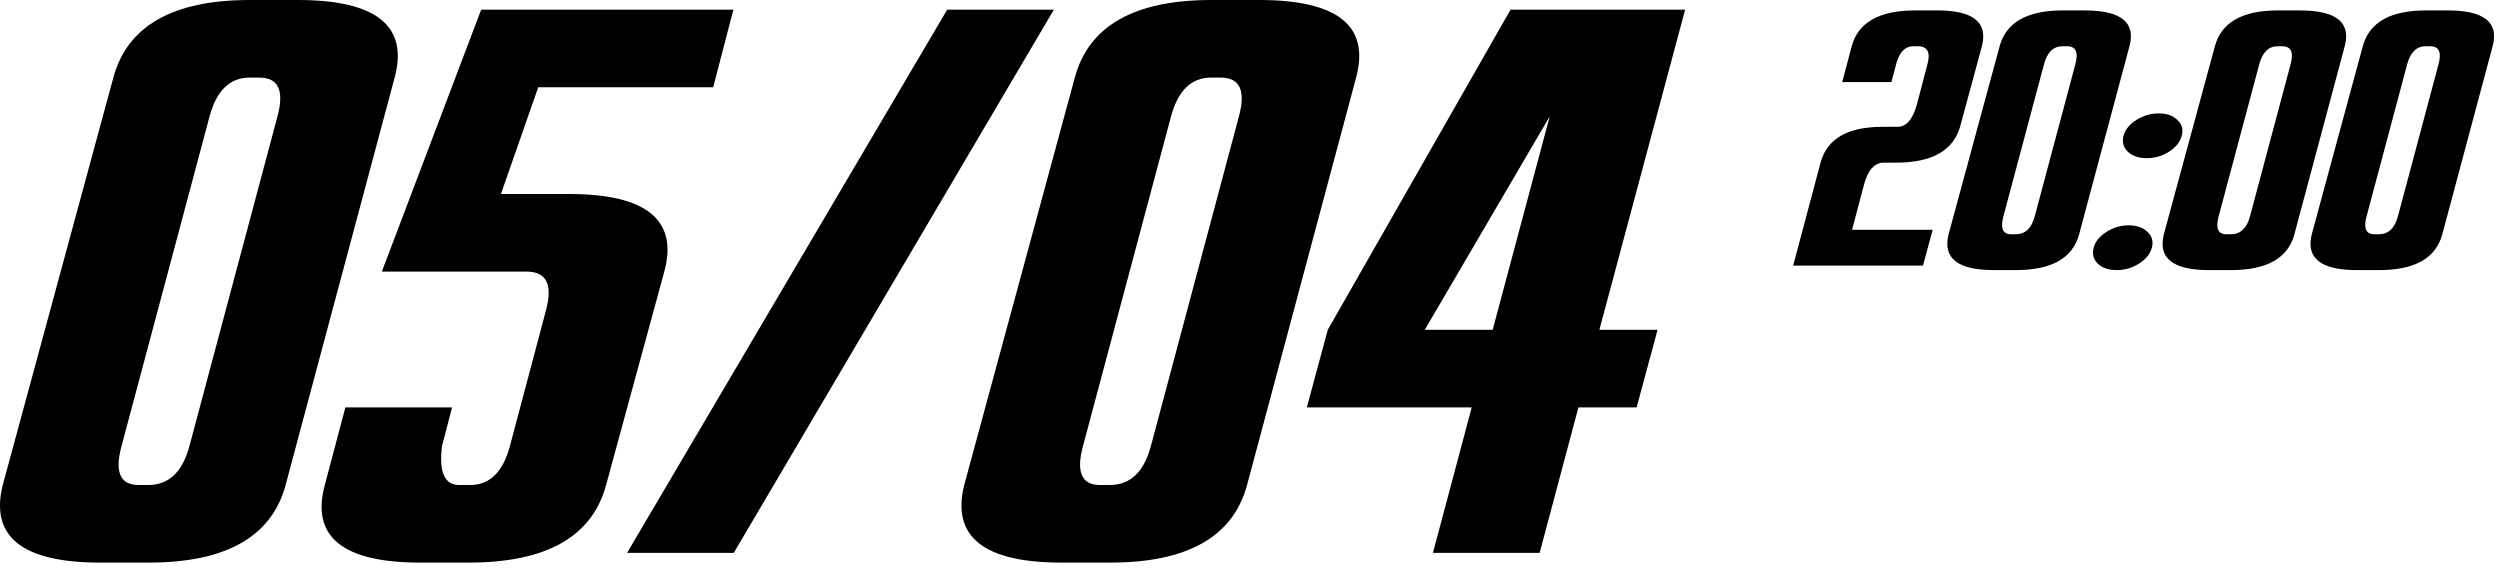 <?xml version="1.0" encoding="UTF-8"?> <svg xmlns="http://www.w3.org/2000/svg" width="409" height="93" viewBox="0 0 409 93" fill="none"><path d="M45.394 19.043C46.536 14.811 45.542 12.695 42.41 12.695H40.823C37.607 12.695 35.428 14.811 34.285 19.043L19.876 72.998C18.733 77.23 19.664 79.346 22.669 79.346H24.256C27.599 79.346 29.842 77.23 30.984 72.998L45.394 19.043ZM46.727 79.346C44.441 87.809 36.972 92.041 24.319 92.041H16.385C3.647 92.041 -1.664 87.809 0.452 79.346L18.543 12.695C20.828 4.232 28.276 0 40.887 0H48.694C61.559 0 66.849 4.232 64.563 12.695L46.727 79.346Z" fill="black"></path><path d="M72.308 72.998C71.8 77.23 72.731 79.346 75.1 79.346H76.941C80.115 79.346 82.273 77.23 83.416 72.998L89.319 50.781C90.462 46.55 89.404 44.434 86.145 44.434H62.469L78.719 1.587H119.978L116.678 14.282H88.05L81.956 31.738H93.064C105.76 31.738 110.965 35.97 108.68 44.434L99.158 79.346C96.873 87.809 89.383 92.041 76.688 92.041H68.753C56.058 92.041 50.852 87.809 53.138 79.346L56.502 66.65H73.958L72.308 72.998Z" fill="black"></path><path d="M154.954 1.587H172.41L120.042 90.454H102.586L154.954 1.587Z" fill="black"></path><path d="M202.688 19.043C203.831 14.811 202.837 12.695 199.705 12.695H198.118C194.902 12.695 192.723 14.811 191.58 19.043L177.171 72.998C176.028 77.23 176.959 79.346 179.964 79.346H181.551C184.894 79.346 187.137 77.23 188.279 72.998L202.688 19.043ZM204.021 79.346C201.736 87.809 194.267 92.041 181.614 92.041H173.68C160.942 92.041 155.631 87.809 157.747 79.346L175.838 12.695C178.123 4.232 185.571 0 198.182 0H205.989C218.854 0 224.144 4.232 221.858 12.695L204.021 79.346Z" fill="black"></path><path d="M233.094 53.955H244.202L253.533 19.043L233.094 53.955ZM275.686 1.587L261.658 53.955H271.18L267.752 66.65H258.23L251.883 90.454H234.427L240.774 66.65H213.797L217.225 53.955L247.122 1.587H275.686Z" fill="black"></path><path d="M304.933 30.27L302.999 37.595H316.183L314.601 43.454H293.36L297.843 26.608C298.897 22.702 302.267 20.749 307.95 20.749H310.411C311.876 20.749 312.94 19.528 313.604 17.087L315.333 10.495C315.86 8.542 315.333 7.565 313.751 7.565H313.019C311.671 7.565 310.733 8.542 310.206 10.495L309.444 13.425H301.388L302.94 7.565C303.995 3.659 307.452 1.706 313.311 1.706H316.974C322.833 1.706 325.255 3.659 324.239 7.565L320.665 20.749C319.532 24.655 316.046 26.608 310.206 26.608H308.185C306.661 26.608 305.577 27.829 304.933 30.27Z" fill="black"></path><path d="M339.532 10.495C340.06 8.542 339.601 7.565 338.155 7.565H337.423C335.938 7.565 334.933 8.542 334.405 10.495L327.755 35.398C327.228 37.351 327.657 38.327 329.044 38.327H329.776C331.319 38.327 332.354 37.351 332.882 35.398L339.532 10.495ZM340.147 38.327C339.093 42.233 335.645 44.187 329.806 44.187H326.144C320.265 44.187 317.813 42.233 318.79 38.327L327.14 7.565C328.194 3.659 331.632 1.706 337.452 1.706H341.056C346.993 1.706 349.435 3.659 348.38 7.565L340.147 38.327Z" fill="black"></path><path d="M348.263 36.862C349.571 36.862 350.597 37.224 351.339 37.946C352.081 38.649 352.315 39.509 352.042 40.524C351.769 41.54 351.065 42.409 349.933 43.132C348.819 43.835 347.608 44.187 346.3 44.187C344.972 44.187 343.936 43.835 343.194 43.132C342.472 42.409 342.247 41.54 342.52 40.524C342.794 39.509 343.487 38.649 344.601 37.946C345.714 37.224 346.935 36.862 348.263 36.862ZM353.185 18.552C354.493 18.552 355.509 18.913 356.231 19.636C356.974 20.339 357.208 21.198 356.935 22.214C356.661 23.23 355.968 24.099 354.854 24.821C353.741 25.524 352.53 25.876 351.222 25.876C349.894 25.876 348.858 25.524 348.116 24.821C347.374 24.099 347.14 23.23 347.413 22.214C347.686 21.198 348.38 20.339 349.493 19.636C350.626 18.913 351.856 18.552 353.185 18.552Z" fill="black"></path><path d="M374.747 10.495C375.274 8.542 374.815 7.565 373.37 7.565H372.638C371.153 7.565 370.147 8.542 369.62 10.495L362.97 35.398C362.442 37.351 362.872 38.327 364.259 38.327H364.991C366.534 38.327 367.569 37.351 368.097 35.398L374.747 10.495ZM375.362 38.327C374.308 42.233 370.86 44.187 365.02 44.187H361.358C355.479 44.187 353.028 42.233 354.005 38.327L362.354 7.565C363.409 3.659 366.847 1.706 372.667 1.706H376.27C382.208 1.706 384.649 3.659 383.595 7.565L375.362 38.327Z" fill="black"></path><path d="M398.946 10.495C399.474 8.542 399.015 7.565 397.569 7.565H396.837C395.353 7.565 394.347 8.542 393.819 10.495L387.169 35.398C386.642 37.351 387.071 38.327 388.458 38.327H389.19C390.733 38.327 391.769 37.351 392.296 35.398L398.946 10.495ZM399.561 38.327C398.507 42.233 395.06 44.187 389.22 44.187H385.558C379.679 44.187 377.228 42.233 378.204 38.327L386.554 7.565C387.608 3.659 391.046 1.706 396.866 1.706H400.47C406.407 1.706 408.849 3.659 407.794 7.565L399.561 38.327Z" fill="black"></path></svg> 